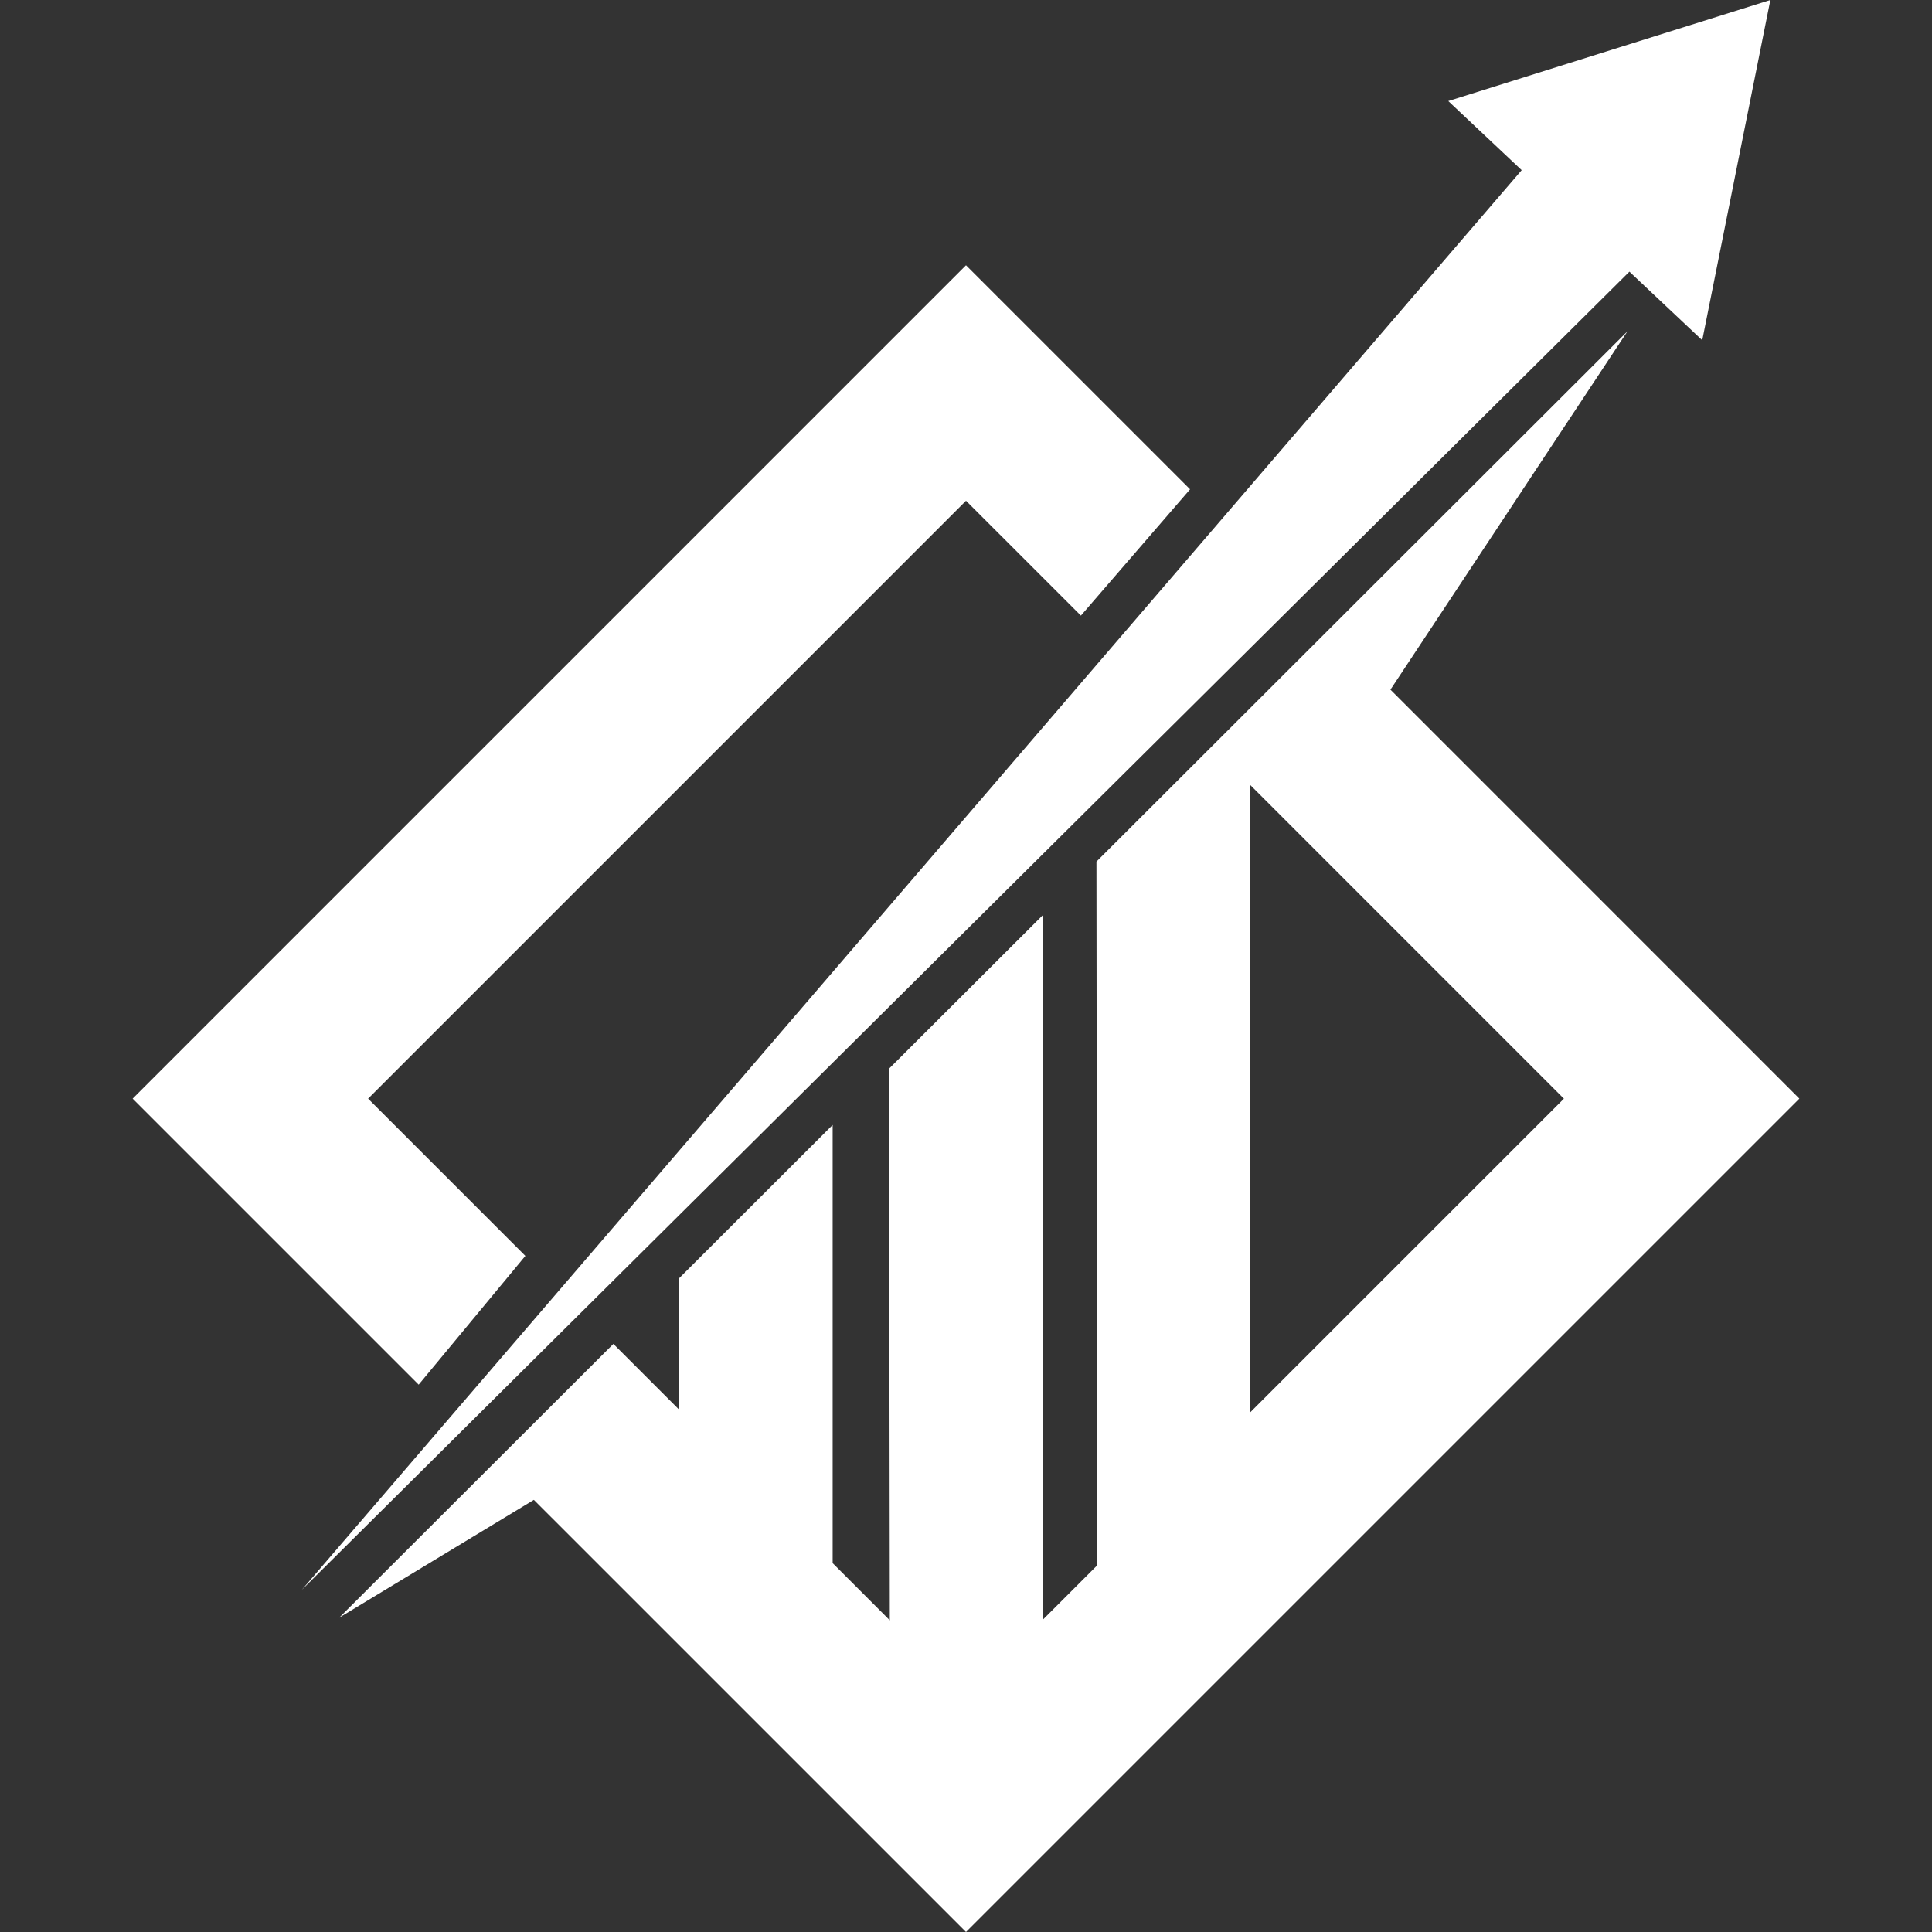 <svg xmlns="http://www.w3.org/2000/svg" id="VA_Logo_W" viewBox="0 0 512 512"><rect x="0" y="0" width="512" height="512" fill="#333333" stroke="none"/><defs><style>.cls-1{fill:#fff;}</style></defs><path class="cls-1" d="M368.48,182.77l62.82-94.98-78.95,78.85-20.98,20.95-10.24,10.23-30.56,30.51.2,186.5-14.36,14.36v-186.72l-40.81,40.74.21,146.19-15.15-15.16v-116.12l-40.8,40.74.11,34.71-14.86-14.86-2.56-2.56-31.22,31.17-41.44,41.38,51.59-31.22,114.52,114.51,220.85-220.85-108.37-108.38ZM331.36,208.06l83.09,83.1-83.09,83.09v-166.18Z"></path><polygon class="cls-1" points="315.38 129.67 286.45 163.14 256 132.7 97.55 291.15 139.22 332.82 139.23 332.82 110.95 366.95 35.15 291.15 256 70.3 315.38 129.67"></polygon><polygon class="cls-1" points="469.16 0 451.11 90.17 431.81 71.99 344.44 158.74 313.13 189.83 154.11 347.72 122.81 378.8 80.01 421.3 119.43 375.42 148.26 341.87 294.71 171.41 323.55 137.85 403.26 45.09 383.81 26.78 469.16 0"></polygon></svg>
